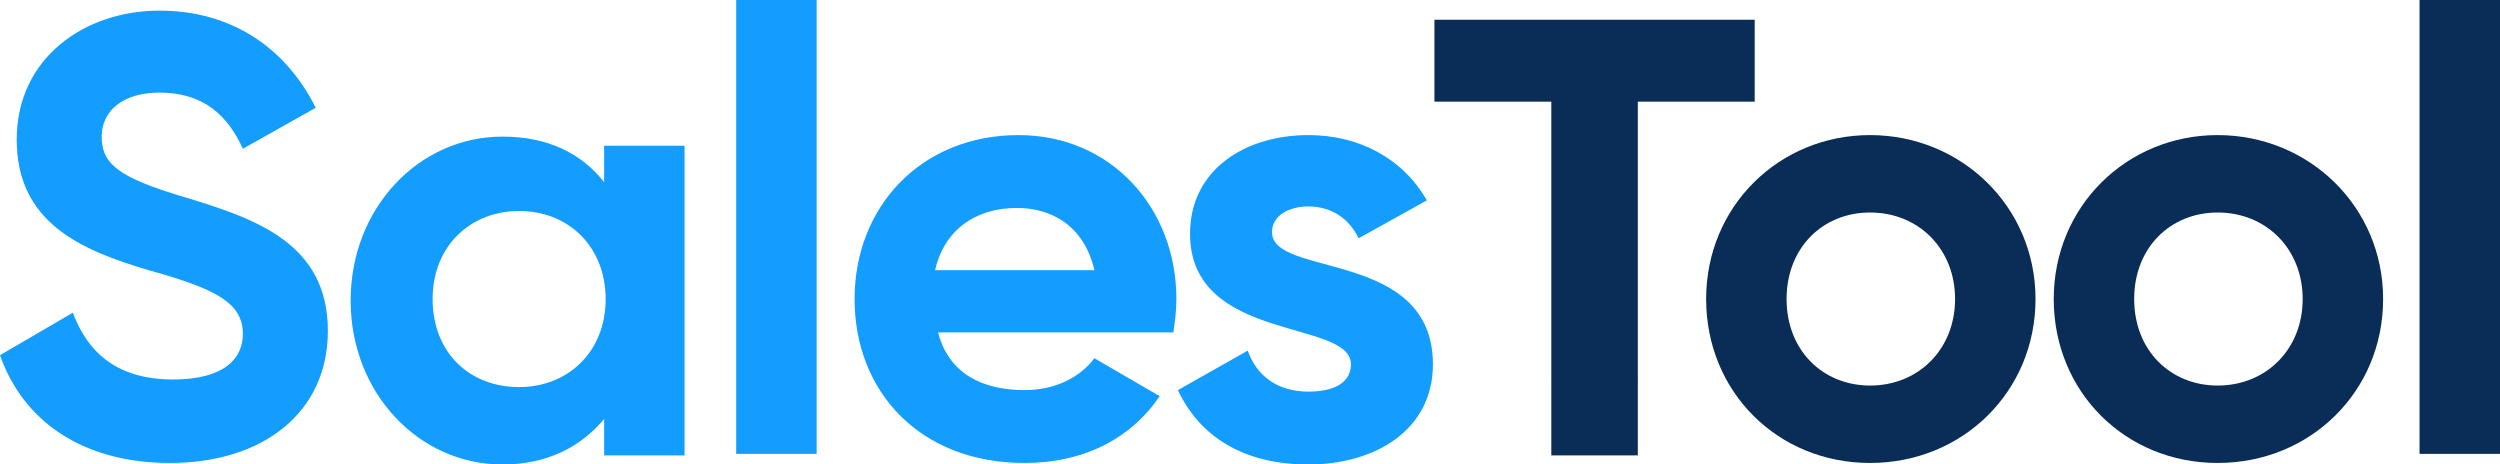 <?xml version="1.0" encoding="utf-8"?>
<!-- Generator: Adobe Illustrator 25.2.3, SVG Export Plug-In . SVG Version: 6.00 Build 0)  -->
<svg version="1.0" id="Layer_1" xmlns="http://www.w3.org/2000/svg" xmlns:xlink="http://www.w3.org/1999/xlink" x="0px" y="0px"
	 width="164.7px" height="30.6px" viewBox="0 0 164.7 30.6" enable-background="new 0 0 164.7 30.6" xml:space="preserve">
<path fill="#129DFF" d="M0,23.4l4.8-2.8c1,2.7,3,4.4,6.6,4.4c3.4,0,4.6-1.4,4.6-3c0-2.1-1.9-3-6.2-4.2c-4.4-1.3-8.7-3.1-8.7-8.6
	c0-5.4,4.5-8.5,9.4-8.5c4.7,0,8.3,2.4,10.3,6.4L16,9.8c-1-2.2-2.6-3.7-5.5-3.7C8.1,6.1,6.7,7.3,6.7,9c0,1.8,1.1,2.7,5.5,4
	c4.6,1.4,9.4,3,9.4,8.8c0,5.4-4.3,8.7-10.4,8.7C5.4,30.5,1.5,27.7,0,23.4z M45.1,9.5V30h-5.3v-2.4c-1.5,1.8-3.7,3-6.7,3
	c-5.5,0-10-4.7-10-10.8S27.6,9,33.1,9c3,0,5.2,1.1,6.7,3V9.6h5.3V9.5z M39.9,19.7c0-3.4-2.4-5.8-5.7-5.8c-3.2,0-5.7,2.3-5.7,5.8
	s2.4,5.8,5.7,5.8C37.4,25.5,39.9,23.2,39.9,19.7z M48.5,0h5.3v29.9h-5.3V0z M67.5,25.7c2.1,0,3.7-0.9,4.6-2.1l4.3,2.5
	c-1.9,2.8-5,4.4-8.9,4.4c-6.9,0-11.2-4.7-11.2-10.8S60.7,8.9,67.1,8.9c6.1,0,10.4,4.8,10.4,10.8c0,0.8-0.1,1.5-0.2,2.2H61.8
	C62.5,24.6,64.7,25.7,67.5,25.7z M72.1,17.8c-0.7-3-2.9-4.1-5.1-4.1c-2.8,0-4.8,1.5-5.4,4.1H72.1z M94.4,24c0,4.4-3.9,6.6-8.2,6.6
	c-4.1,0-7.1-1.7-8.6-4.9l4.6-2.6c0.6,1.7,2,2.7,4,2.7c1.7,0,2.8-0.6,2.8-1.8c0-3-10.6-1.4-10.6-8.6c0-4.2,3.6-6.5,7.8-6.5
	c3.3,0,6.2,1.5,7.8,4.3l-4.5,2.5c-0.6-1.3-1.8-2.1-3.3-2.1c-1.3,0-2.4,0.6-2.4,1.7C83.8,18.3,94.4,16.4,94.4,24z"/>
<path fill="#092D57" d="M115.7,6.7h-7.8V30h-5.7V6.7h-7.7V1.3h21.1v5.4H115.7z M112.4,19.7c0-6.1,4.8-10.8,10.8-10.8
	c6,0,10.9,4.7,10.9,10.8s-4.8,10.8-10.9,10.8C117.1,30.5,112.4,25.8,112.4,19.7z M128.8,19.7c0-3.3-2.4-5.7-5.6-5.7
	c-3.1,0-5.5,2.3-5.5,5.7s2.4,5.7,5.5,5.7C126.4,25.4,128.8,23,128.8,19.7z M135.3,19.7c0-6.1,4.8-10.8,10.8-10.8S157,13.6,157,19.7
	s-4.8,10.8-10.9,10.8C140,30.5,135.3,25.8,135.3,19.7z M151.7,19.7c0-3.3-2.4-5.7-5.6-5.7c-3.1,0-5.5,2.3-5.5,5.7s2.4,5.7,5.5,5.7
	C149.3,25.4,151.7,23,151.7,19.7z M159.4,0h5.3v29.9h-5.3V0z"/>
</svg>
